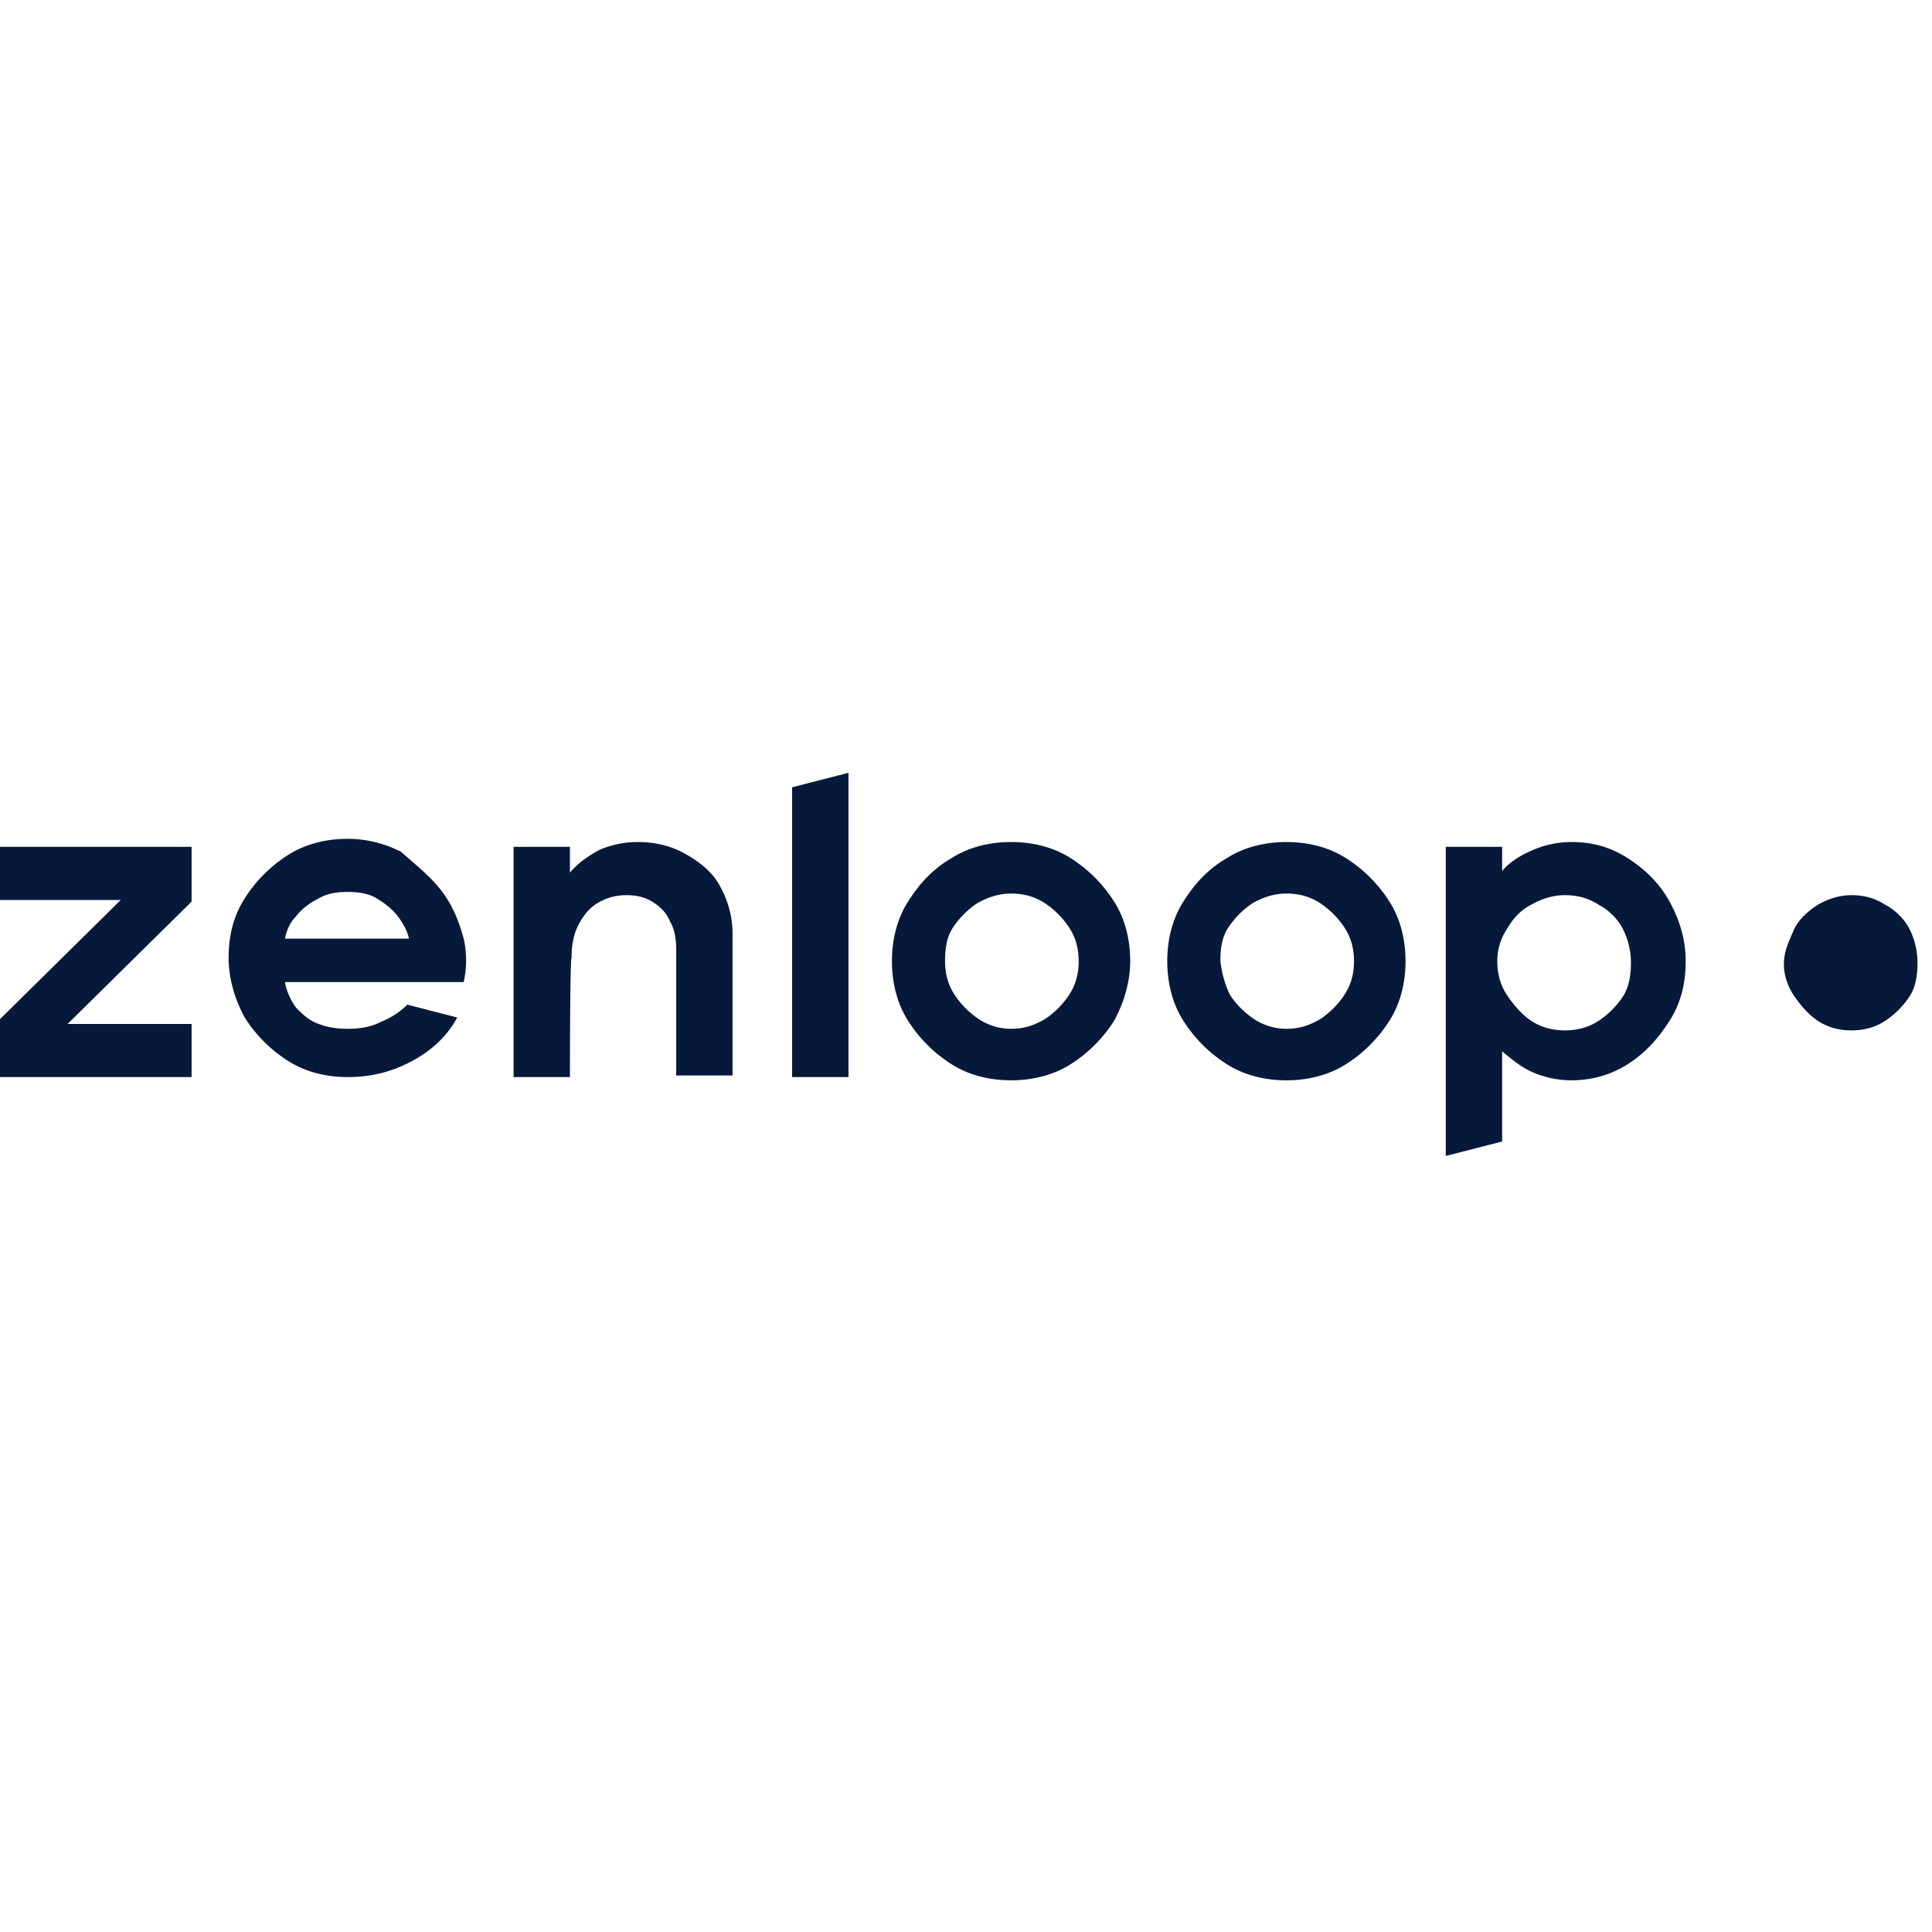 <svg xmlns="http://www.w3.org/2000/svg" width="250" height="250" fill="none"><path fill="#07193a" fill-rule="evenodd" d="M195 128.75c.833 1.25 1.875 2.5 3.125 3.333q1.875 1.25 4.375 1.25t4.375-1.25a11.15 11.15 0 0 0 3.125-3.125c.833-1.25 1.042-2.916 1.042-4.375a9.7 9.7 0 0 0-1.042-4.375c-.625-1.25-1.875-2.5-3.125-3.125q-1.875-1.25-4.375-1.25-2.187 0-4.375 1.25-1.875.938-3.125 3.125a7.5 7.5 0 0 0-1.25 4.167q0 2.5 1.25 4.375m-.625 18.958-7.292 1.875v-40h7.292v3.125c1.042-1.25 2.5-2.083 3.958-2.708a12.6 12.6 0 0 1 5-1.042c2.709 0 5 .625 7.292 2.084 2.292 1.458 4.167 3.333 5.417 5.625s2.083 4.791 2.083 7.708-.625 5.417-2.083 7.708-3.125 4.167-5.417 5.625-4.792 2.084-7.292 2.084a12.6 12.6 0 0 1-5-1.042c-1.458-.625-2.708-1.667-3.958-2.708zm-35.208-18.958a11.15 11.15 0 0 0 3.125 3.125 7.5 7.5 0 0 0 4.166 1.25c1.667 0 2.917-.417 4.375-1.25a11.15 11.15 0 0 0 3.125-3.125q1.25-1.875 1.25-4.375t-1.25-4.375a11.15 11.15 0 0 0-3.125-3.125q-1.875-1.25-4.375-1.25-2.187 0-4.375 1.25a11.2 11.2 0 0 0-3.125 3.125c-.833 1.25-1.041 2.708-1.041 4.375q.312 2.5 1.25 4.375m20.625 3.333a18.1 18.1 0 0 1-5.625 5.625c-2.292 1.459-5 2.084-7.709 2.084s-5.416-.625-7.708-2.084a18.1 18.1 0 0 1-5.625-5.625c-1.458-2.291-2.083-5-2.083-7.708s.625-5.417 2.083-7.708 3.125-4.167 5.625-5.625c2.292-1.459 5-2.084 7.708-2.084s5.417.625 7.709 2.084a18.1 18.1 0 0 1 5.625 5.625c1.458 2.291 2.083 5 2.083 7.708s-.625 5.417-2.083 7.708m-56.25-3.333a11.15 11.15 0 0 0 3.125 3.125 7.5 7.5 0 0 0 4.166 1.25c1.667 0 2.917-.417 4.375-1.25a11.15 11.15 0 0 0 3.125-3.125q1.25-1.875 1.25-4.375t-1.25-4.375a11.15 11.15 0 0 0-3.125-3.125q-1.875-1.25-4.375-1.25-2.187 0-4.375 1.25a11.2 11.2 0 0 0-3.125 3.125c-.833 1.25-1.041 2.708-1.041 4.375q0 2.5 1.25 4.375m20.625 3.333a18.1 18.1 0 0 1-5.625 5.625c-2.292 1.459-5 2.084-7.709 2.084s-5.416-.625-7.708-2.084a18.1 18.1 0 0 1-5.625-5.625c-1.458-2.291-2.083-5-2.083-7.708s.625-5.417 2.083-7.708 3.125-4.167 5.625-5.625c2.292-1.459 5-2.084 7.708-2.084s5.417.625 7.709 2.084a18.1 18.1 0 0 1 5.625 5.625c1.458 2.291 2.083 5 2.083 7.708s-.833 5.417-2.083 7.708m-34.375 7.292H102.5v-37.5l7.292-1.875zm-36.042 0h-7.292v-29.792h7.292v3.334c1.042-1.25 2.292-2.084 3.75-2.917a12.6 12.6 0 0 1 5-1.042c2.083 0 4.167.417 6.042 1.459 1.875 1.041 3.541 2.291 4.583 4.166s1.667 3.959 1.667 6.25v18.334H87.5v-16.25c0-1.459-.208-2.709-.833-3.75-.417-1.042-1.25-1.875-2.292-2.5s-2.083-.834-3.333-.834a7.2 7.2 0 0 0-3.75 1.042c-1.042.625-1.875 1.667-2.5 2.917s-.834 2.708-.834 4.166c-.208 0-.208 15.417-.208 15.417m-16.667-24.167c1.459 1.875 2.292 3.959 2.917 6.25q.626 2.813 0 5.625H36.875c.208 1.25.833 2.5 1.458 3.334.834.833 1.667 1.666 2.917 2.083q1.563.625 3.75.625c1.458 0 2.917-.208 4.167-.833 1.458-.625 2.5-1.25 3.541-2.292l6.459 1.667c-1.25 2.291-3.125 4.166-5.834 5.625s-5.416 2.083-8.333 2.083c-2.708 0-5.417-.625-7.708-2.083a18.1 18.1 0 0 1-5.625-5.625c-1.25-2.292-2.084-5-2.084-7.709 0-2.916.625-5.416 2.084-7.708a18.1 18.1 0 0 1 5.625-5.625c2.291-1.458 5-2.083 7.708-2.083 2.5 0 4.792.625 6.875 1.666 1.875 1.667 3.75 3.125 5.208 5m-18.75 3.334c-.833.833-1.25 1.875-1.458 2.916h16.042c-.209-1.041-.834-2.083-1.459-2.916-.625-.834-1.666-1.667-2.708-2.292s-2.292-.833-3.75-.833-2.708.208-3.75.833c-1.25.625-2.292 1.458-2.917 2.292M0 109.583v6.875h15.625L0 131.875v7.5h24.792V132.5H8.75l16.042-15.833v-7.084zm232.083 19.167c.834 1.25 1.875 2.5 3.125 3.333q1.876 1.25 4.375 1.25t4.375-1.25a11.15 11.15 0 0 0 3.125-3.125c.834-1.25 1.042-2.916 1.042-4.375a9.7 9.7 0 0 0-1.042-4.375c-.625-1.25-1.875-2.5-3.125-3.125q-1.875-1.25-4.375-1.25-2.187 0-4.375 1.25c-1.25.834-2.5 1.875-3.125 3.334-.625 1.458-1.25 2.708-1.25 4.375 0 1.25.417 2.708 1.25 3.958" clip-rule="evenodd"/></svg>